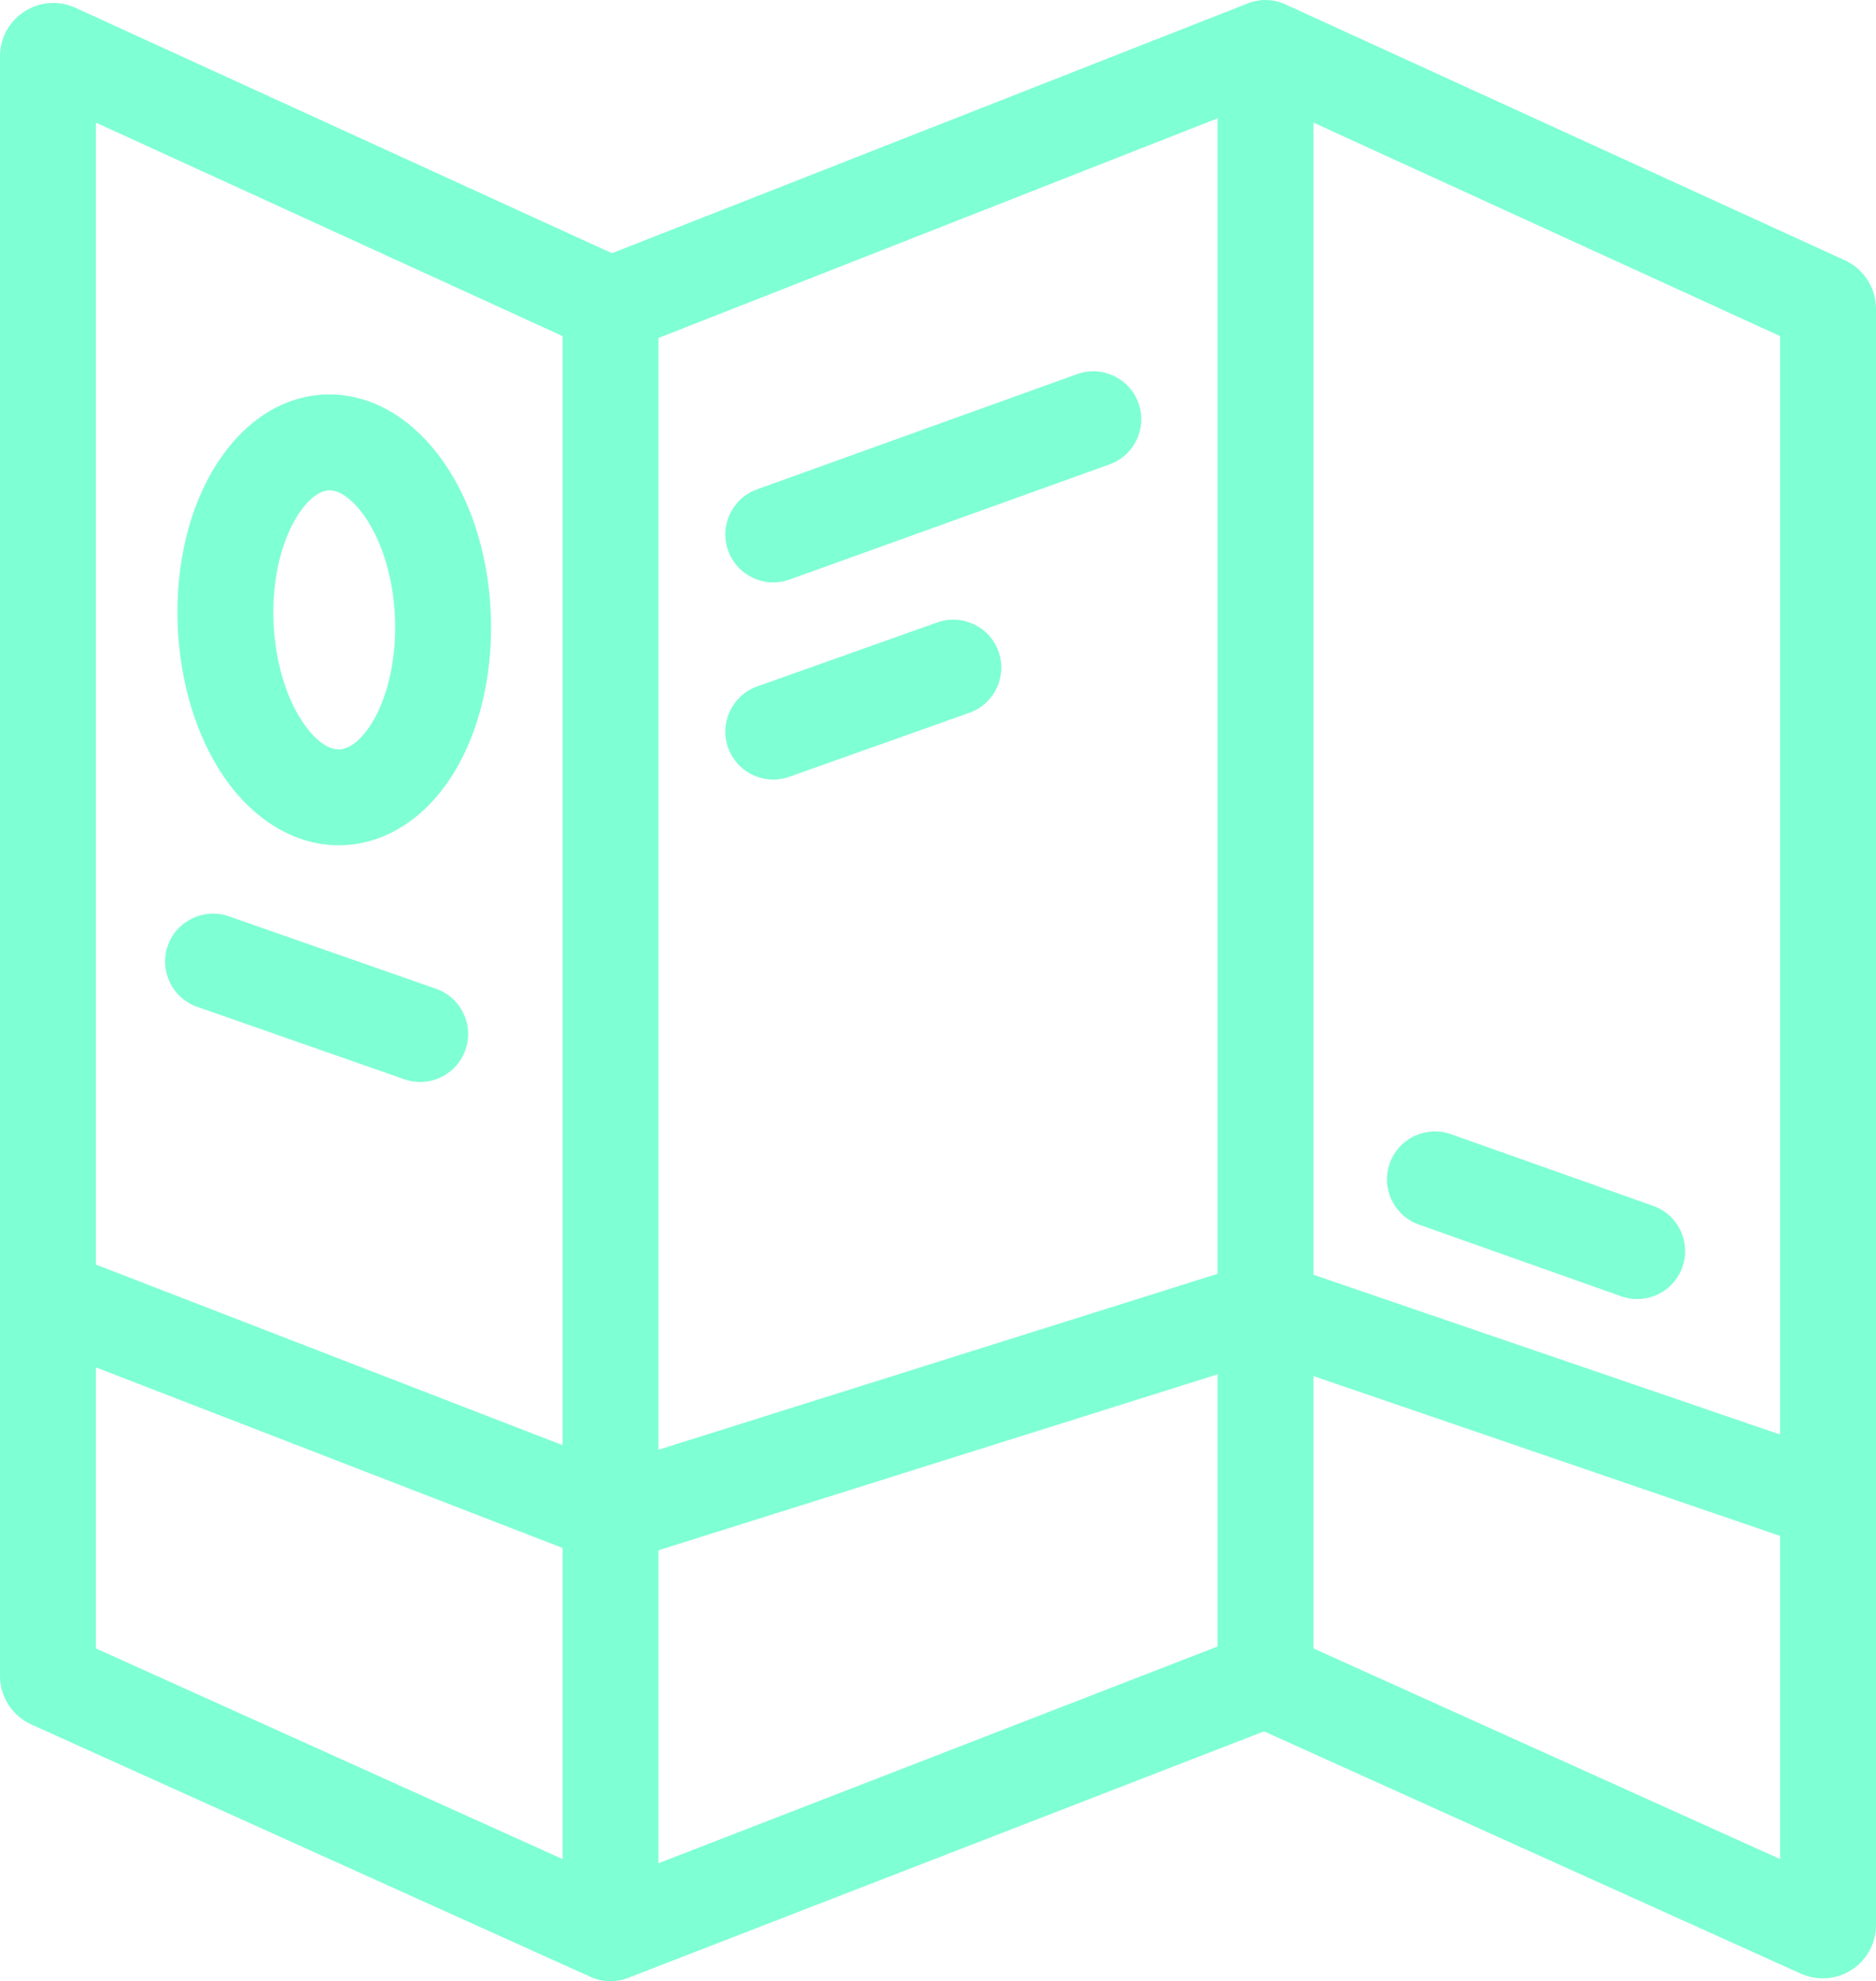 <?xml version="1.0" encoding="UTF-8"?>
<svg id="Layer_1" data-name="Layer 1" xmlns="http://www.w3.org/2000/svg" viewBox="0 0 702.95 742.41">
  <defs>
    <style>
      .cls-1 {
        fill: #7fffd4;
      }
    </style>
  </defs>
  <path class="cls-1" d="M226.77,741.32c-2.78,0-5.58-.59-8.22-1.77L11.76,646.2C4.64,643.01,0,635.87,0,628V21.09C0,14.27,3.43,7.99,9.16,4.3,14.89.6,22.03.09,28.24,2.91l206.83,94.62c7.08,3.24,11.66,10.37,11.66,18.16v605.66c0,6.8-3.41,13.07-9.13,16.77-3.29,2.13-7.05,3.2-10.83,3.2ZM35.94,617.69l174.85,78.93V125.94L35.94,45.95v571.75ZM26.49,613.43l.09.04s-.06-.03-.09-.04Z"/>
  <path class="cls-1" d="M682.99,741.32c-2.78,0-5.58-.59-8.22-1.77l-206.8-93.34c-7.12-3.19-11.75-10.34-11.75-18.2V21.09c0-6.82,3.42-13.09,9.16-16.78,5.73-3.7,12.87-4.21,19.08-1.39l206.83,94.62c7.08,3.24,11.66,10.37,11.66,18.16v605.66c0,6.8-3.41,13.07-9.13,16.77-3.29,2.13-7.05,3.2-10.83,3.2ZM492.16,617.69l174.85,78.93V125.94l-174.85-79.99v571.75ZM482.71,613.43l.09.04s-.06-.03-.09-.04Z"/>
  <path class="cls-1" d="M228.76,132.38c-7.17,0-13.95-4.32-16.73-11.4-3.63-9.24.92-19.67,10.15-23.3L467.62,1.25c9.25-3.62,19.67.92,23.3,10.15,3.63,9.24-.92,19.67-10.15,23.3l-245.43,96.43c-2.16.85-4.38,1.25-6.57,1.25Z"/>
  <path class="cls-1" d="M228.76,742.41c-7.2,0-14-4.36-16.76-11.48-3.58-9.25,1.01-19.66,10.26-23.25l245.43-95.15c9.23-3.58,19.66,1.01,23.25,10.26,3.58,9.25-1.01,19.66-10.26,23.25l-245.43,95.15c-2.13.83-4.33,1.22-6.49,1.22Z"/>
  <path class="cls-1" d="M228.15,586.76L11.49,502.92c-9.25-3.58-13.86-13.99-10.27-23.24,3.57-9.25,13.99-13.86,23.24-10.27l204.91,79.3,245.06-77.12,216.37,74.1c9.39,3.22,14.39,13.44,11.18,22.82-3.21,9.39-13.42,14.38-22.82,11.18l-205.2-70.28-245.81,77.36Z"/>
  <path class="cls-1" d="M289.75,218.24c-7.36,0-14.27-4.56-16.9-11.89-3.36-9.33,1.48-19.63,10.82-22.99l119.93-43.17c9.33-3.35,19.63,1.49,22.99,10.82,3.36,9.33-1.48,19.63-10.82,22.99l-119.93,43.17c-2.01.72-4.07,1.07-6.09,1.07Z"/>
  <path class="cls-1" d="M289.75,292.12c-7.39,0-14.31-4.59-16.93-11.95-3.32-9.35,1.56-19.63,10.91-22.95l67.48-23.99c9.37-3.32,19.63,1.56,22.95,10.91,3.32,9.35-1.56,19.62-10.91,22.95l-67.48,23.99c-1.99.71-4.03,1.04-6.02,1.04Z"/>
  <path class="cls-1" d="M613.46,486.78c-1.99,0-4.02-.34-6-1.04l-75.79-26.87c-9.35-3.31-14.25-13.59-10.93-22.94,3.31-9.35,13.61-14.24,22.94-10.93l75.79,26.87c9.35,3.31,14.25,13.59,10.93,22.94-2.61,7.37-9.54,11.97-16.94,11.97Z"/>
  <path class="cls-1" d="M126.97,316.74c-16.46,0-32.22-9.49-43.47-26.25-10.03-14.95-16.03-34.76-16.91-55.78-1.97-47.35,22.25-85.5,55.14-86.88,32.86-1.22,60.19,34.66,62.16,82h0c.88,21.02-3.46,41.26-12.22,56.99-10.17,18.28-25.81,29.17-42.92,29.88-.6.03-1.19.04-1.79.04ZM123.5,183.73c-.09,0-.18,0-.27,0-9.05.38-21.94,20.3-20.73,49.48.6,14.29,4.55,27.86,10.84,37.25,4.46,6.65,9.55,10.6,13.92,10.33,4.26-.18,9.12-4.46,13.01-11.45,5.49-9.88,8.31-23.73,7.71-38.02h0c-1.2-28.89-15.42-47.59-24.5-47.59Z"/>
  <path class="cls-1" d="M157.45,405.44c-1.97,0-3.97-.33-5.93-1.01l-77.62-27.15c-9.37-3.27-14.31-13.53-11.03-22.89,3.27-9.37,13.55-14.3,22.89-11.03l77.62,27.15c9.37,3.27,14.31,13.53,11.03,22.89-2.59,7.4-9.54,12.04-16.96,12.04Z"/>
</svg>
